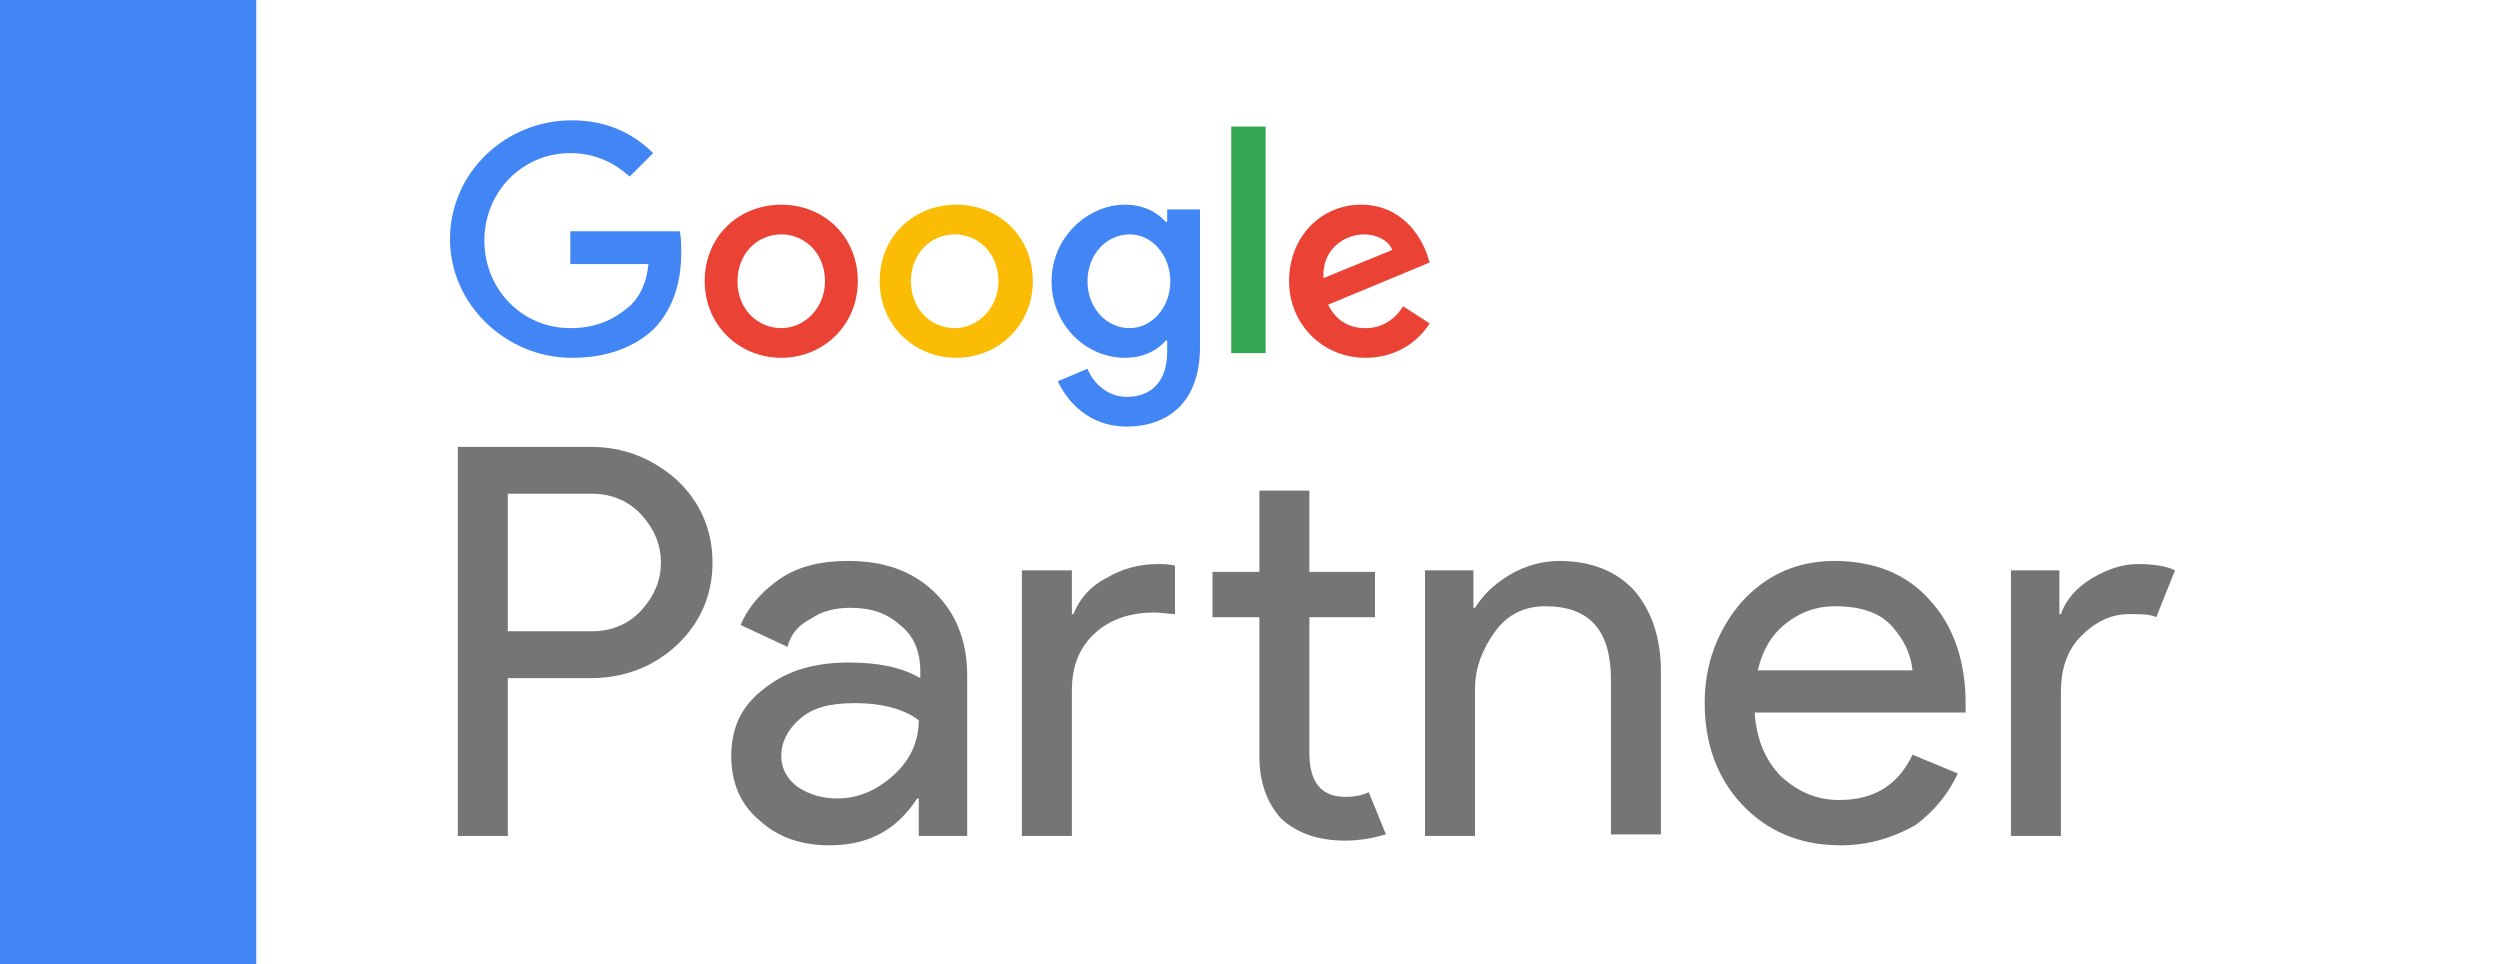 <?xml version="1.0" encoding="UTF-8"?> <!-- Generator: Adobe Illustrator 24.1.0, SVG Export Plug-In . SVG Version: 6.00 Build 0) --> <svg xmlns="http://www.w3.org/2000/svg" xmlns:xlink="http://www.w3.org/1999/xlink" version="1.1" id="Layer_1" x="0px" y="0px" viewBox="0 0 160 61.7" style="enable-background:new 0 0 160 61.7;" xml:space="preserve"> <style type="text/css"> .st0{fill:#FFFFFF;} .st1{fill:#4285F4;} .st2{fill:#757575;} .st3{fill:#EA4335;} .st4{fill:#FBBC05;} .st5{fill:#34A853;} </style> <g> <g> <g> <image style="overflow:visible;opacity:0.25;" width="721" height="312" transform="matrix(0.24 0 0 0.24 -5.093 -5.08)"> </image> <g> <rect x="0" class="st0" width="160" height="61.7"></rect> </g> </g> <rect x="0" y="0" class="st1" width="16.4" height="61.7"></rect> </g> <g> <path class="st2" d="M32.5,53.5h-3.2V28.6h8.5c2.1,0,3.9,0.7,5.5,2.1c1.5,1.4,2.3,3.2,2.3,5.3c0,2.1-0.8,3.9-2.3,5.3 c-1.5,1.4-3.4,2.1-5.5,2.1h-5.3V53.5z M32.5,40.4h5.4c1.3,0,2.4-0.5,3.2-1.4c0.8-0.9,1.2-1.9,1.2-3c0-1.1-0.4-2.1-1.2-3 c-0.8-0.9-1.9-1.4-3.2-1.4h-5.4V40.4z"></path> <path class="st2" d="M53.1,54.1c-1.8,0-3.3-0.5-4.5-1.6c-1.2-1-1.8-2.4-1.8-4.1c0-1.9,0.7-3.3,2.2-4.4c1.4-1.1,3.2-1.6,5.3-1.6 c1.9,0,3.4,0.3,4.6,1V43c0-1.3-0.4-2.3-1.3-3c-0.9-0.8-1.9-1.1-3.2-1.1c-0.9,0-1.8,0.2-2.5,0.7c-0.8,0.4-1.3,1-1.5,1.8L47.4,40 c0.4-1,1.2-2,2.3-2.8c1.2-0.9,2.7-1.3,4.6-1.3c2.2,0,4,0.6,5.4,1.9c1.4,1.3,2.2,3.1,2.2,5.4v10.3h-3.1v-2.4h-0.1 C57.4,53.1,55.6,54.1,53.1,54.1z M53.6,51.1c1.3,0,2.5-0.5,3.6-1.5c1.1-1,1.6-2.2,1.6-3.5c-0.9-0.7-2.3-1.1-4.1-1.1 c-1.6,0-2.7,0.3-3.5,1c-0.8,0.7-1.2,1.5-1.2,2.4c0,0.8,0.4,1.5,1.1,2C51.9,50.9,52.7,51.1,53.6,51.1z"></path> <path class="st2" d="M68.6,36.5v2.8h0.1c0.4-1,1.1-1.8,2.1-2.3c1-0.6,2.1-0.9,3.3-0.9c0.3,0,0.7,0,1.1,0.1v3.1 c-0.4,0-0.9-0.1-1.3-0.1c-1.5,0-2.8,0.4-3.8,1.3c-1,0.9-1.5,2.1-1.5,3.7v9.3h-3.2v-17H68.6z M86.1,53.8c-1.8,0-3.1-0.5-4.1-1.4 c-0.9-1-1.4-2.3-1.4-4v-8.9h-3v-2.9h3v-5.2h3.2v5.2H88v2.9h-4.2v8.7c0,1.9,0.8,2.8,2.3,2.8c0.6,0,1.1-0.1,1.5-0.3l1.1,2.7 C88,53.6,87.1,53.8,86.1,53.8z"></path> <path class="st2" d="M94.3,36.5v2.4h0.1c0.5-0.8,1.2-1.5,2.2-2.1c1-0.6,2.1-0.9,3.2-0.9c2.1,0,3.7,0.7,4.8,1.9 c1.1,1.3,1.7,3,1.7,5.2v10.4h-3.2v-9.9c0-3.2-1.4-4.7-4.2-4.7c-1.3,0-2.4,0.5-3.2,1.6c-0.8,1.1-1.3,2.3-1.3,3.7v9.4h-3.2v-17H94.3 z"></path> <path class="st2" d="M117.8,54.1c-2.6,0-4.7-0.9-6.3-2.6c-1.6-1.7-2.4-3.9-2.4-6.5c0-2.5,0.8-4.6,2.3-6.4c1.6-1.8,3.6-2.7,6-2.7 c2.5,0,4.6,0.8,6.1,2.5c1.5,1.6,2.3,3.9,2.3,6.6l0,0.6h-13.5c0.1,1.7,0.7,3.1,1.7,4.1c1.1,1,2.3,1.5,3.7,1.5c2.3,0,3.8-1,4.7-2.9 l2.9,1.2c-0.6,1.3-1.5,2.4-2.7,3.3C121.2,53.6,119.6,54.1,117.8,54.1z M122.4,42.9c-0.1-1-0.5-1.9-1.3-2.8c-0.8-0.9-2-1.3-3.7-1.3 c-1.2,0-2.2,0.4-3.1,1.1c-0.9,0.7-1.5,1.7-1.8,3H122.4z"></path> <path class="st2" d="M131.9,53.5h-3.2v-17h3.1v2.8h0.1c0.3-0.9,1-1.7,2-2.3c1-0.6,2-0.9,2.9-0.9c0.9,0,1.8,0.1,2.4,0.4l-1.2,3 c-0.4-0.2-1-0.2-1.7-0.2c-1.2,0-2.2,0.5-3.1,1.4c-0.9,0.9-1.3,2.1-1.3,3.6V53.5z"></path> </g> <path class="st1" d="M36.6,22.9c-4.2,0-7.8-3.4-7.8-7.6c0-4.2,3.5-7.6,7.8-7.6c2.3,0,4,0.9,5.2,2.1l-1.5,1.5 c-0.9-0.8-2.1-1.5-3.8-1.5c-3.1,0-5.5,2.5-5.5,5.6c0,3.1,2.4,5.6,5.5,5.6c2,0,3.1-0.8,3.9-1.5c0.6-0.6,1-1.5,1.1-2.6h-5v-2.1h7 c0.1,0.4,0.1,0.9,0.1,1.4c0,1.6-0.4,3.5-1.8,4.9C40.6,22.2,38.9,22.9,36.6,22.9z"></path> <path class="st3" d="M54.9,18c0,2.8-2.2,4.9-4.9,4.9c-2.7,0-4.9-2.1-4.9-4.9c0-2.9,2.2-4.9,4.9-4.9C52.7,13.1,54.9,15.1,54.9,18z M52.8,18c0-1.8-1.3-3-2.8-3c-1.5,0-2.8,1.2-2.8,3c0,1.8,1.3,3,2.8,3C51.5,21,52.8,19.7,52.8,18z"></path> <path class="st4" d="M66.1,18c0,2.8-2.2,4.9-4.9,4.9s-4.9-2.1-4.9-4.9c0-2.9,2.2-4.9,4.9-4.9S66.1,15.1,66.1,18z M63.9,18 c0-1.8-1.3-3-2.8-3s-2.8,1.2-2.8,3c0,1.8,1.3,3,2.8,3S63.9,19.7,63.9,18z"></path> <path class="st1" d="M76.8,13.4v8.8c0,3.6-2.1,5.1-4.7,5.1c-2.4,0-3.8-1.6-4.4-2.9l1.9-0.8c0.3,0.8,1.2,1.8,2.5,1.8 c1.6,0,2.6-1,2.6-2.9v-0.7h-0.1c-0.5,0.6-1.4,1.1-2.6,1.1c-2.5,0-4.7-2.1-4.7-4.9c0-2.8,2.3-4.9,4.7-4.9c1.2,0,2.1,0.5,2.6,1.1h0.1 v-0.8H76.8z M74.9,18c0-1.7-1.2-3-2.6-3c-1.5,0-2.7,1.3-2.7,3c0,1.7,1.2,3,2.7,3C73.7,21,74.9,19.7,74.9,18z"></path> <path class="st5" d="M81,8.1v14.5h-2.2V8.1H81z"></path> <path class="st3" d="M89.8,19.6l1.7,1.1c-0.5,0.8-1.8,2.2-4.1,2.2c-2.8,0-4.9-2.2-4.9-4.9c0-2.9,2.1-4.9,4.6-4.9 c2.6,0,3.8,2,4.2,3.1l0.2,0.6L85,19.5c0.5,1,1.3,1.5,2.4,1.5C88.5,21,89.3,20.4,89.8,19.6z M84.7,17.8l4.4-1.8c-0.2-0.6-1-1-1.8-1 C86.1,15,84.6,15.9,84.7,17.8z"></path> </g> </svg> 